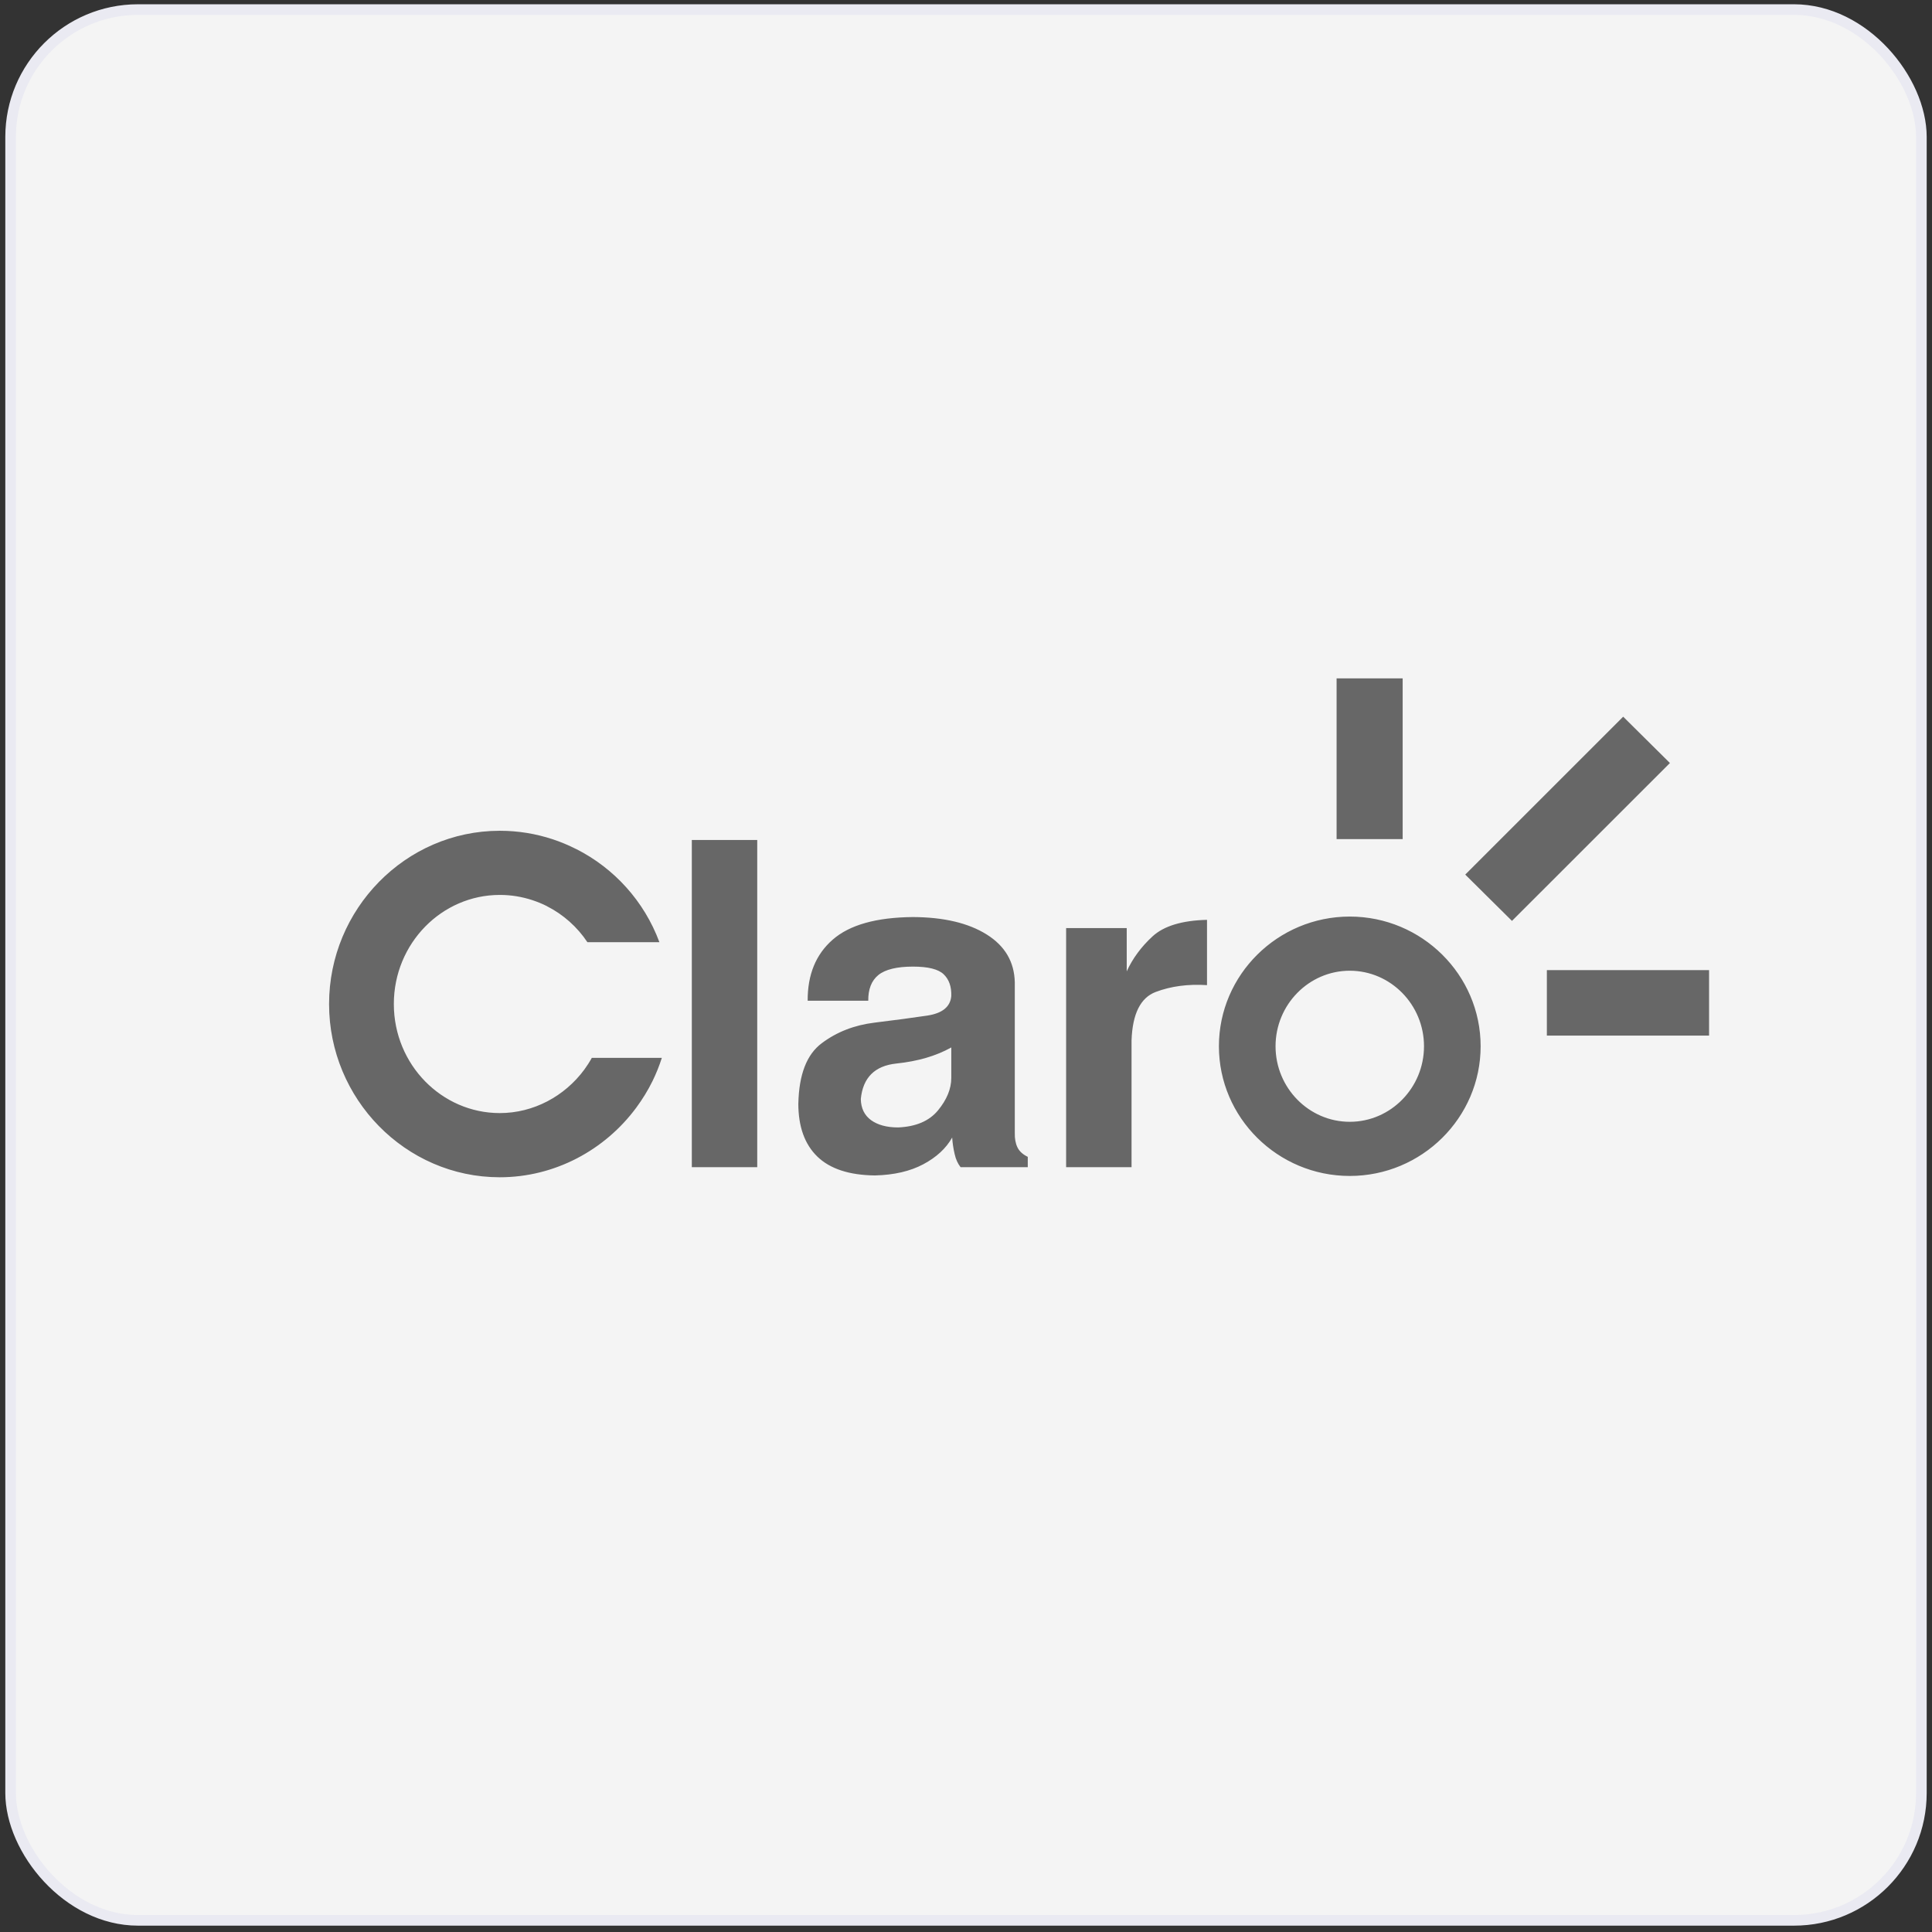 <svg xmlns="http://www.w3.org/2000/svg" width="182" height="182" viewBox="0 0 182 182" fill="none"><rect x="0" y="0" width="182" height="182" fill="#333333" stroke="none"/><rect x="1" y="0.902" width="180" height="180" rx="12" fill="#F4F4F4" stroke="#EAEAF2"></rect><path fill-rule="evenodd" clip-rule="evenodd" d="M152.91 67.516L157.311 71.879L142.432 86.751C140.949 85.281 139.534 83.877 138.03 82.389L152.908 67.516H152.91ZM127.152 86.343C133.941 86.343 139.48 91.832 139.48 98.561C139.48 105.289 133.941 110.778 127.152 110.778C120.363 110.778 114.825 105.289 114.825 98.561C114.825 91.832 120.363 86.343 127.152 86.343ZM127.152 91.445C131.003 91.445 134.145 94.641 134.145 98.561C134.145 102.479 131.004 105.677 127.152 105.677C123.3 105.677 120.16 102.479 120.16 98.561C120.16 94.641 123.3 91.445 127.152 91.445ZM62.347 99.655C62.102 100.423 61.805 101.153 61.471 101.835C61.046 102.703 60.533 103.537 59.948 104.331C56.98 108.353 52.245 110.902 47.083 110.902H47.075C42.636 110.901 38.606 109.052 35.691 106.077C32.798 103.124 31.003 99.061 31 94.597V94.574C31.002 90.105 32.8 86.035 35.697 83.082C38.609 80.111 42.633 78.265 47.069 78.261H47.103C48.818 78.262 50.492 78.542 52.065 79.061C52.811 79.306 53.561 79.621 54.3 79.995V79.991C57.834 81.784 60.678 84.872 62.119 88.758H55.335C54.372 87.31 53.055 86.146 51.539 85.377L51.526 85.364C51.11 85.152 50.65 84.963 50.158 84.799C49.186 84.479 48.154 84.305 47.103 84.305H47.069C44.34 84.308 41.858 85.448 40.058 87.284C38.235 89.143 37.101 91.725 37.101 94.572V94.595C37.104 97.438 38.233 100.014 40.053 101.871C41.856 103.711 44.343 104.855 47.077 104.855H47.084C50.264 104.855 53.193 103.266 55.041 100.763C55.294 100.42 55.533 100.047 55.751 99.653H62.35L62.347 99.655ZM161 91.386V97.555H145.719V91.386H161ZM125.911 63.902H132.136V79.047H125.911V63.902ZM71.334 79.129V109.95H65.171V79.129H71.334ZM81.091 103.525C81.106 104.399 81.428 105.061 82.058 105.523C82.689 105.977 83.538 106.208 84.608 106.208C86.286 106.135 87.539 105.603 88.369 104.593C89.196 103.583 89.614 102.567 89.614 101.542V98.673C88.185 99.473 86.455 99.978 84.433 100.188C82.403 100.405 81.289 101.514 81.091 103.526V103.525ZM75.207 103.951C75.266 101.217 75.998 99.321 77.419 98.268C78.834 97.207 80.49 96.566 82.387 96.335C84.285 96.104 85.941 95.881 87.356 95.671C88.777 95.454 89.524 94.842 89.613 93.832C89.641 92.953 89.408 92.274 88.901 91.785C88.403 91.301 87.437 91.057 86.006 91.057C84.49 91.057 83.398 91.323 82.746 91.849C82.1 92.376 81.779 93.184 81.793 94.272H76.085C76.071 91.82 76.855 89.901 78.444 88.517C80.033 87.125 82.555 86.419 86.005 86.389C88.908 86.403 91.222 86.951 92.944 88.027C94.673 89.108 95.553 90.609 95.597 92.542V106.719C95.583 107.253 95.664 107.707 95.846 108.082C96.021 108.45 96.35 108.752 96.819 108.977V109.95H90.489C90.231 109.625 90.041 109.214 89.931 108.717C89.813 108.213 89.732 107.693 89.697 107.16C89.125 108.178 88.218 109.014 86.978 109.677C85.741 110.334 84.223 110.687 82.414 110.73C79.996 110.701 78.194 110.11 77 108.957C75.805 107.802 75.204 106.137 75.204 103.953L75.207 103.951ZM106.595 97.994V109.951H100.432V87.43H106.141V91.504C106.697 90.287 107.511 89.183 108.581 88.201C109.644 87.228 111.351 86.71 113.704 86.651V92.802C111.916 92.687 110.302 92.904 108.875 93.444C107.44 93.984 106.683 95.507 106.596 97.994H106.595Z" fill="#676767"></path></svg>